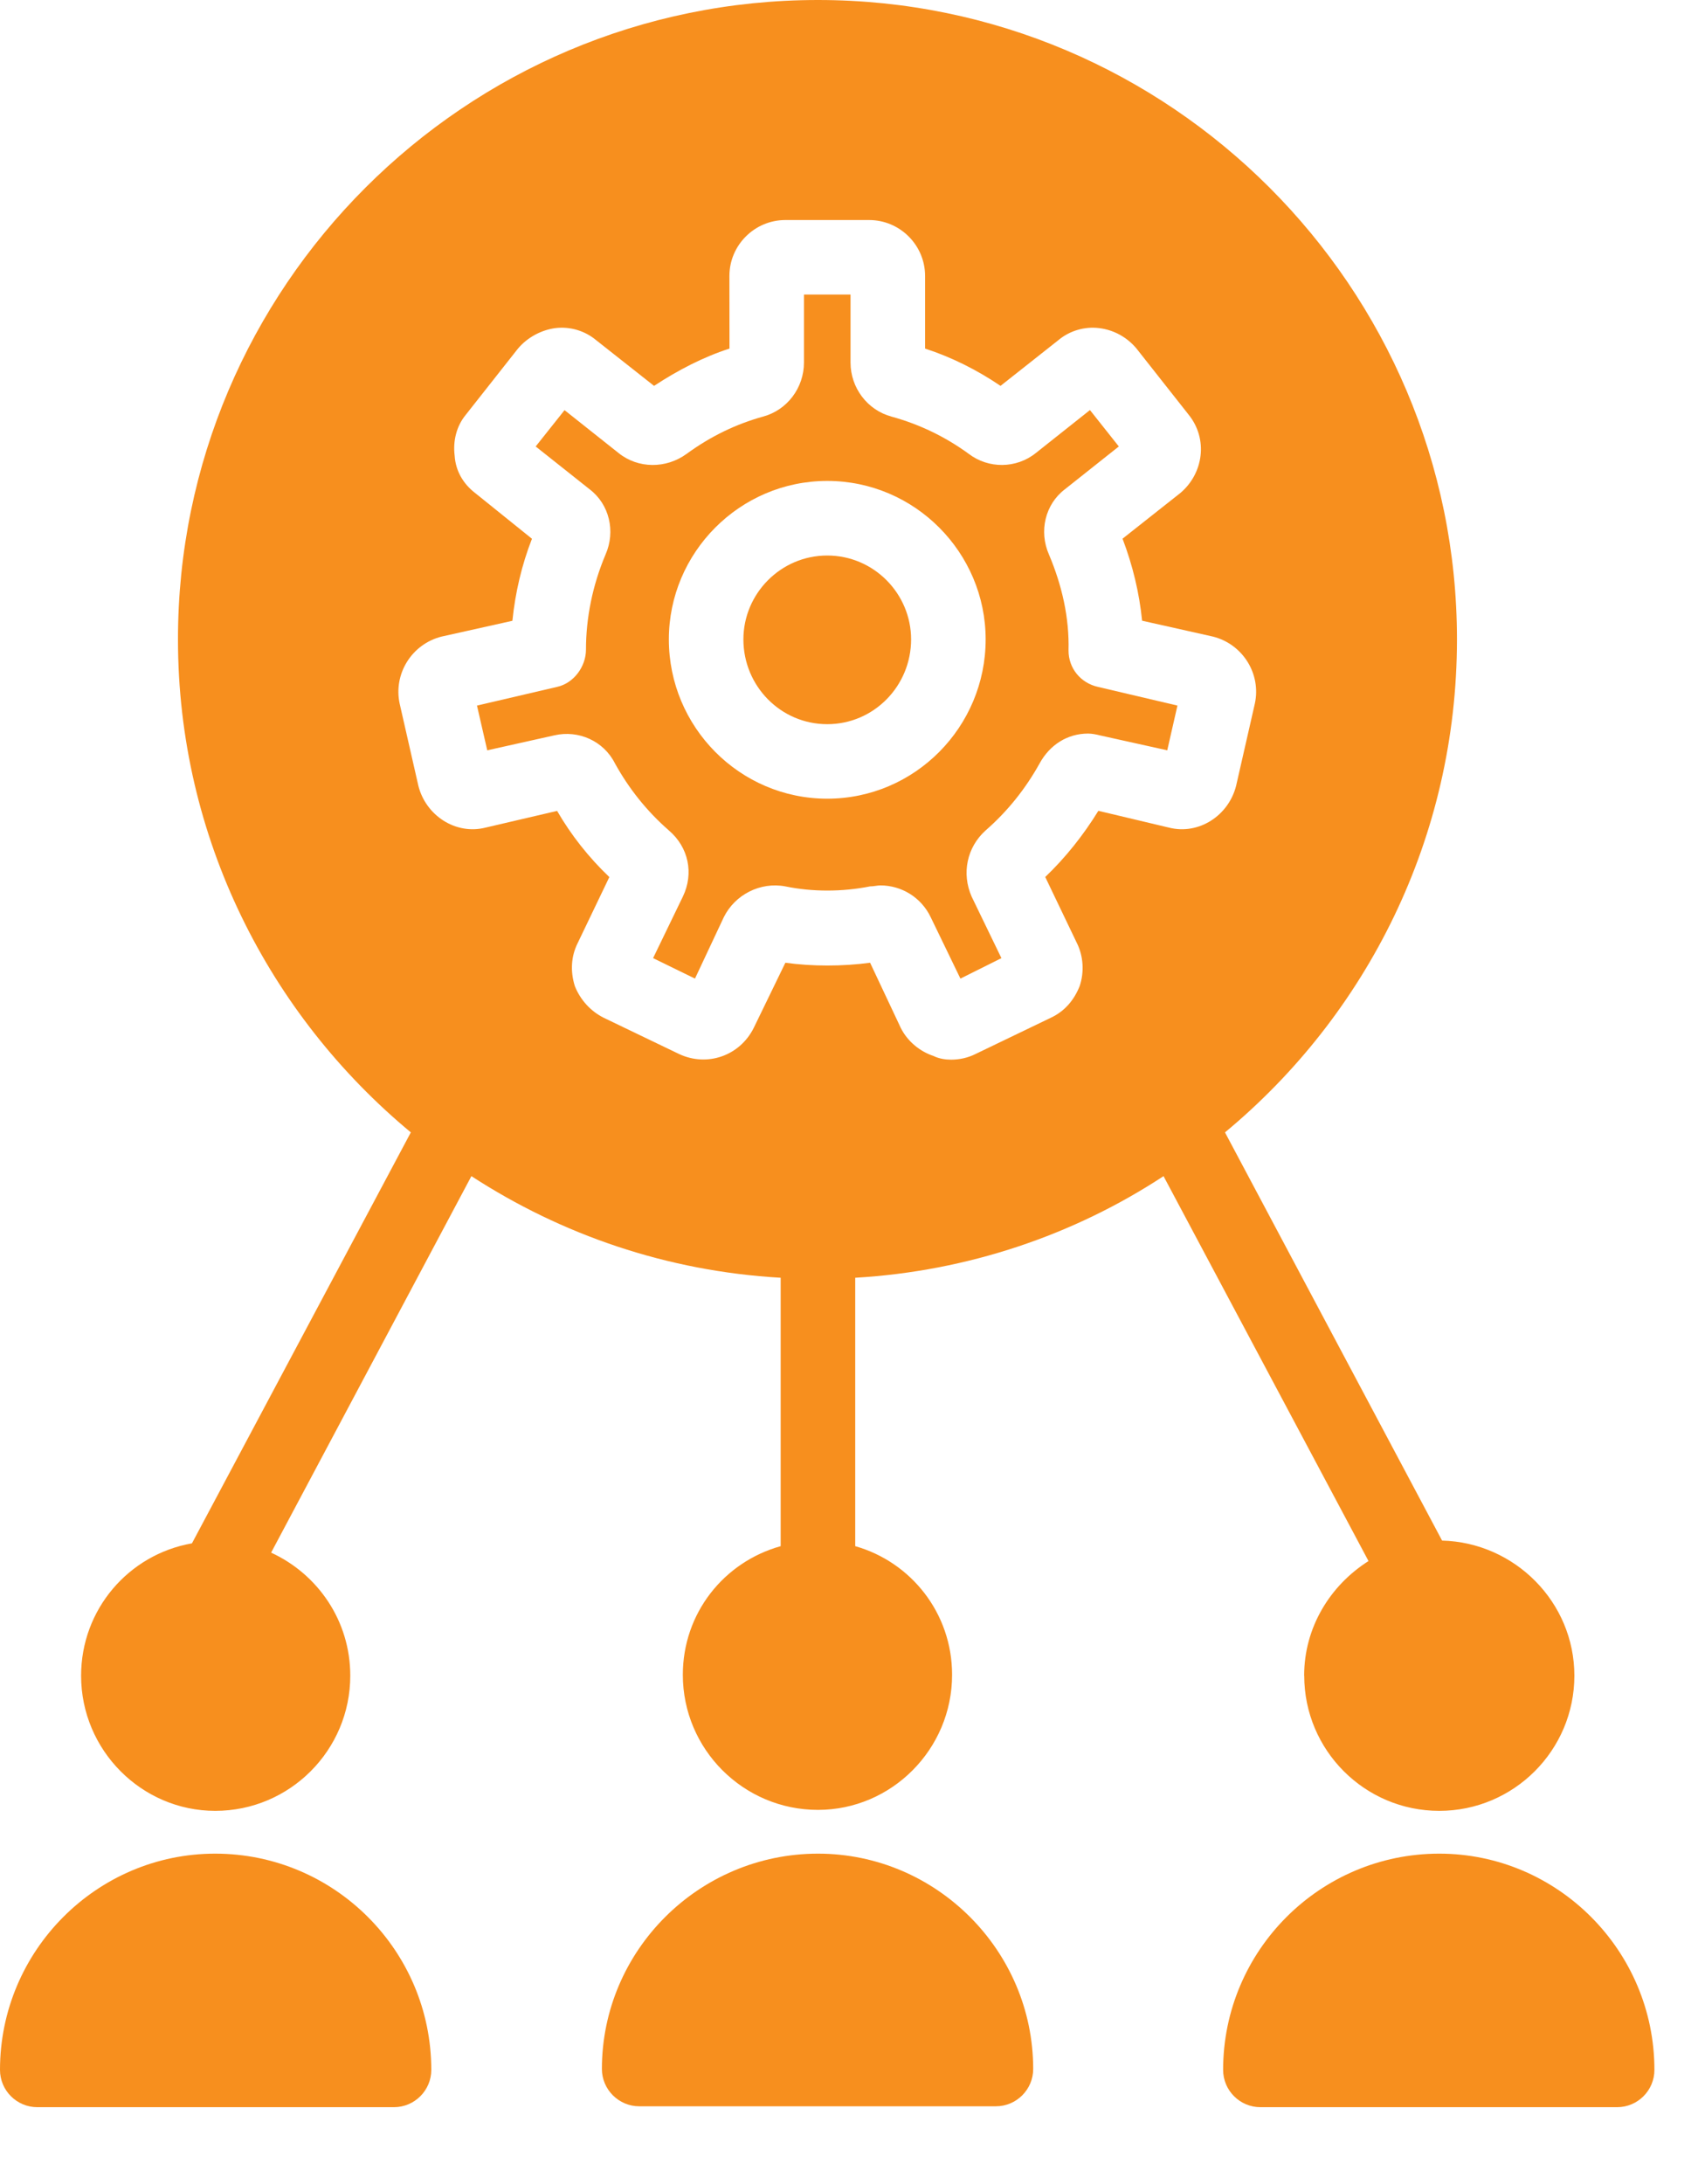 <?xml version="1.0" encoding="UTF-8"?>
<svg xmlns="http://www.w3.org/2000/svg" width="21" height="27" viewBox="0 0 21 27" fill="none">
  <path d="M10.231 6.867C9.655 6.867 9.194 7.339 9.194 7.904C9.194 8.48 9.655 8.952 10.231 8.952C10.807 8.952 11.268 8.48 11.268 7.904C11.268 7.339 10.807 6.867 10.231 6.867Z" fill="#F78F1E"></path>
  <path d="M13.215 8.042C13.226 7.638 13.134 7.235 12.973 6.855C12.846 6.567 12.927 6.233 13.169 6.049L13.837 5.519L13.48 5.069L12.812 5.599C12.569 5.795 12.224 5.795 11.982 5.611C11.682 5.392 11.36 5.242 11.026 5.15C10.726 5.069 10.519 4.793 10.519 4.482L10.519 3.641H9.943V4.482C9.943 4.793 9.736 5.07 9.436 5.15C9.102 5.243 8.791 5.392 8.491 5.611C8.238 5.795 7.892 5.795 7.65 5.6L6.982 5.07L6.625 5.519L7.293 6.049C7.535 6.233 7.616 6.567 7.489 6.855C7.328 7.236 7.247 7.639 7.247 8.03C7.247 8.238 7.098 8.445 6.89 8.491L5.899 8.722L6.026 9.275L6.856 9.09C7.155 9.021 7.466 9.16 7.605 9.436C7.777 9.747 7.996 10.024 8.273 10.266C8.515 10.473 8.584 10.796 8.445 11.084L8.077 11.844L8.595 12.097L8.952 11.337C9.09 11.06 9.401 10.899 9.712 10.957C10.046 11.026 10.415 11.026 10.761 10.957C10.807 10.957 10.853 10.945 10.887 10.945C11.152 10.945 11.394 11.095 11.51 11.337L11.878 12.097L12.385 11.844L12.017 11.084C11.89 10.796 11.959 10.473 12.189 10.266C12.466 10.024 12.685 9.747 12.858 9.436C12.984 9.206 13.203 9.068 13.457 9.068C13.503 9.068 13.56 9.079 13.606 9.091L14.436 9.275L14.562 8.722L13.583 8.492C13.365 8.445 13.215 8.261 13.215 8.042L13.215 8.042ZM10.231 9.873C9.148 9.873 8.272 8.986 8.272 7.904C8.272 6.832 9.148 5.945 10.231 5.945C11.314 5.945 12.19 6.832 12.19 7.904C12.19 8.986 11.314 9.873 10.231 9.873Z" fill="#F78F1E"></path>
  <path d="M17.8 22.914C16.325 22.914 15.127 24.113 15.127 25.587C15.127 25.841 15.334 26.048 15.588 26.048H20C20.254 26.048 20.461 25.841 20.461 25.587C20.461 24.113 19.263 22.914 17.8 22.914H17.8Z" fill="#F78F1E"></path>
  <path d="M10.117 22.914C8.642 22.914 7.444 24.113 7.444 25.576C7.444 25.829 7.652 26.037 7.905 26.037H12.317C12.571 26.037 12.778 25.829 12.778 25.576C12.778 24.113 11.58 22.914 10.117 22.914H10.117Z" fill="#F78F1E"></path>
  <path d="M2.661 22.914C1.198 22.914 0 24.113 0 25.587C0 25.841 0.207 26.048 0.461 26.048H4.873C5.126 26.048 5.334 25.841 5.334 25.587C5.334 24.113 4.136 22.914 2.661 22.914H2.661Z" fill="#F78F1E"></path>
  <path d="M16.13 20.714C16.13 21.636 16.878 22.385 17.8 22.385C18.722 22.385 19.471 21.636 19.471 20.714C19.471 19.804 18.733 19.067 17.835 19.044L15.15 13.998C16.902 12.546 18.019 10.357 18.019 7.903C18.019 3.548 14.47 0 10.116 0C5.75 0 2.201 3.548 2.201 7.903C2.201 10.357 3.33 12.546 5.081 13.998L2.374 19.078C1.59 19.216 1.003 19.896 1.003 20.714C1.003 21.636 1.752 22.385 2.662 22.385C3.583 22.385 4.332 21.636 4.332 20.714C4.332 20.034 3.929 19.458 3.353 19.193L5.83 14.539C6.948 15.265 8.249 15.714 9.655 15.795V19.113C8.952 19.309 8.445 19.942 8.445 20.703C8.445 21.624 9.194 22.373 10.116 22.373C11.026 22.373 11.775 21.624 11.775 20.703C11.775 19.942 11.268 19.309 10.577 19.113V15.795C11.971 15.714 13.284 15.265 14.39 14.539L16.925 19.297C16.452 19.597 16.129 20.115 16.129 20.714H16.13ZM14.459 10.231L13.584 10.023C13.399 10.323 13.18 10.599 12.927 10.841L13.319 11.659C13.399 11.82 13.411 12.016 13.353 12.189C13.284 12.362 13.169 12.5 12.996 12.581L12.063 13.03C11.971 13.076 11.867 13.099 11.763 13.099C11.694 13.099 11.614 13.088 11.544 13.053C11.372 12.996 11.222 12.869 11.141 12.708L10.761 11.901C10.416 11.947 10.047 11.947 9.713 11.901L9.321 12.708C9.148 13.053 8.745 13.191 8.4 13.03L7.466 12.581C7.305 12.5 7.178 12.362 7.109 12.189C7.052 12.005 7.063 11.821 7.144 11.659L7.536 10.842C7.282 10.6 7.063 10.323 6.89 10.024L6.003 10.231C5.635 10.323 5.266 10.081 5.174 9.713L4.943 8.699C4.863 8.33 5.093 7.961 5.462 7.869L6.337 7.674C6.372 7.328 6.453 6.982 6.579 6.66L5.877 6.095C5.727 5.98 5.635 5.819 5.623 5.634C5.6 5.45 5.646 5.266 5.761 5.127L6.406 4.309C6.522 4.171 6.695 4.079 6.867 4.056C7.052 4.033 7.236 4.09 7.374 4.206L8.089 4.77C8.388 4.574 8.699 4.413 9.022 4.309L9.021 3.411C9.021 3.031 9.332 2.72 9.713 2.72H10.749C11.13 2.72 11.441 3.031 11.441 3.411V4.309C11.763 4.413 12.086 4.574 12.374 4.77L13.088 4.206C13.226 4.09 13.411 4.033 13.595 4.056C13.779 4.079 13.941 4.171 14.056 4.309L14.701 5.127C14.943 5.427 14.885 5.853 14.597 6.095L13.883 6.659C14.01 6.993 14.09 7.328 14.125 7.673L15 7.869C15.369 7.961 15.6 8.33 15.519 8.699L15.288 9.712C15.196 10.081 14.828 10.323 14.459 10.231L14.459 10.231Z" fill="#F78F1E"></path>
</svg>
